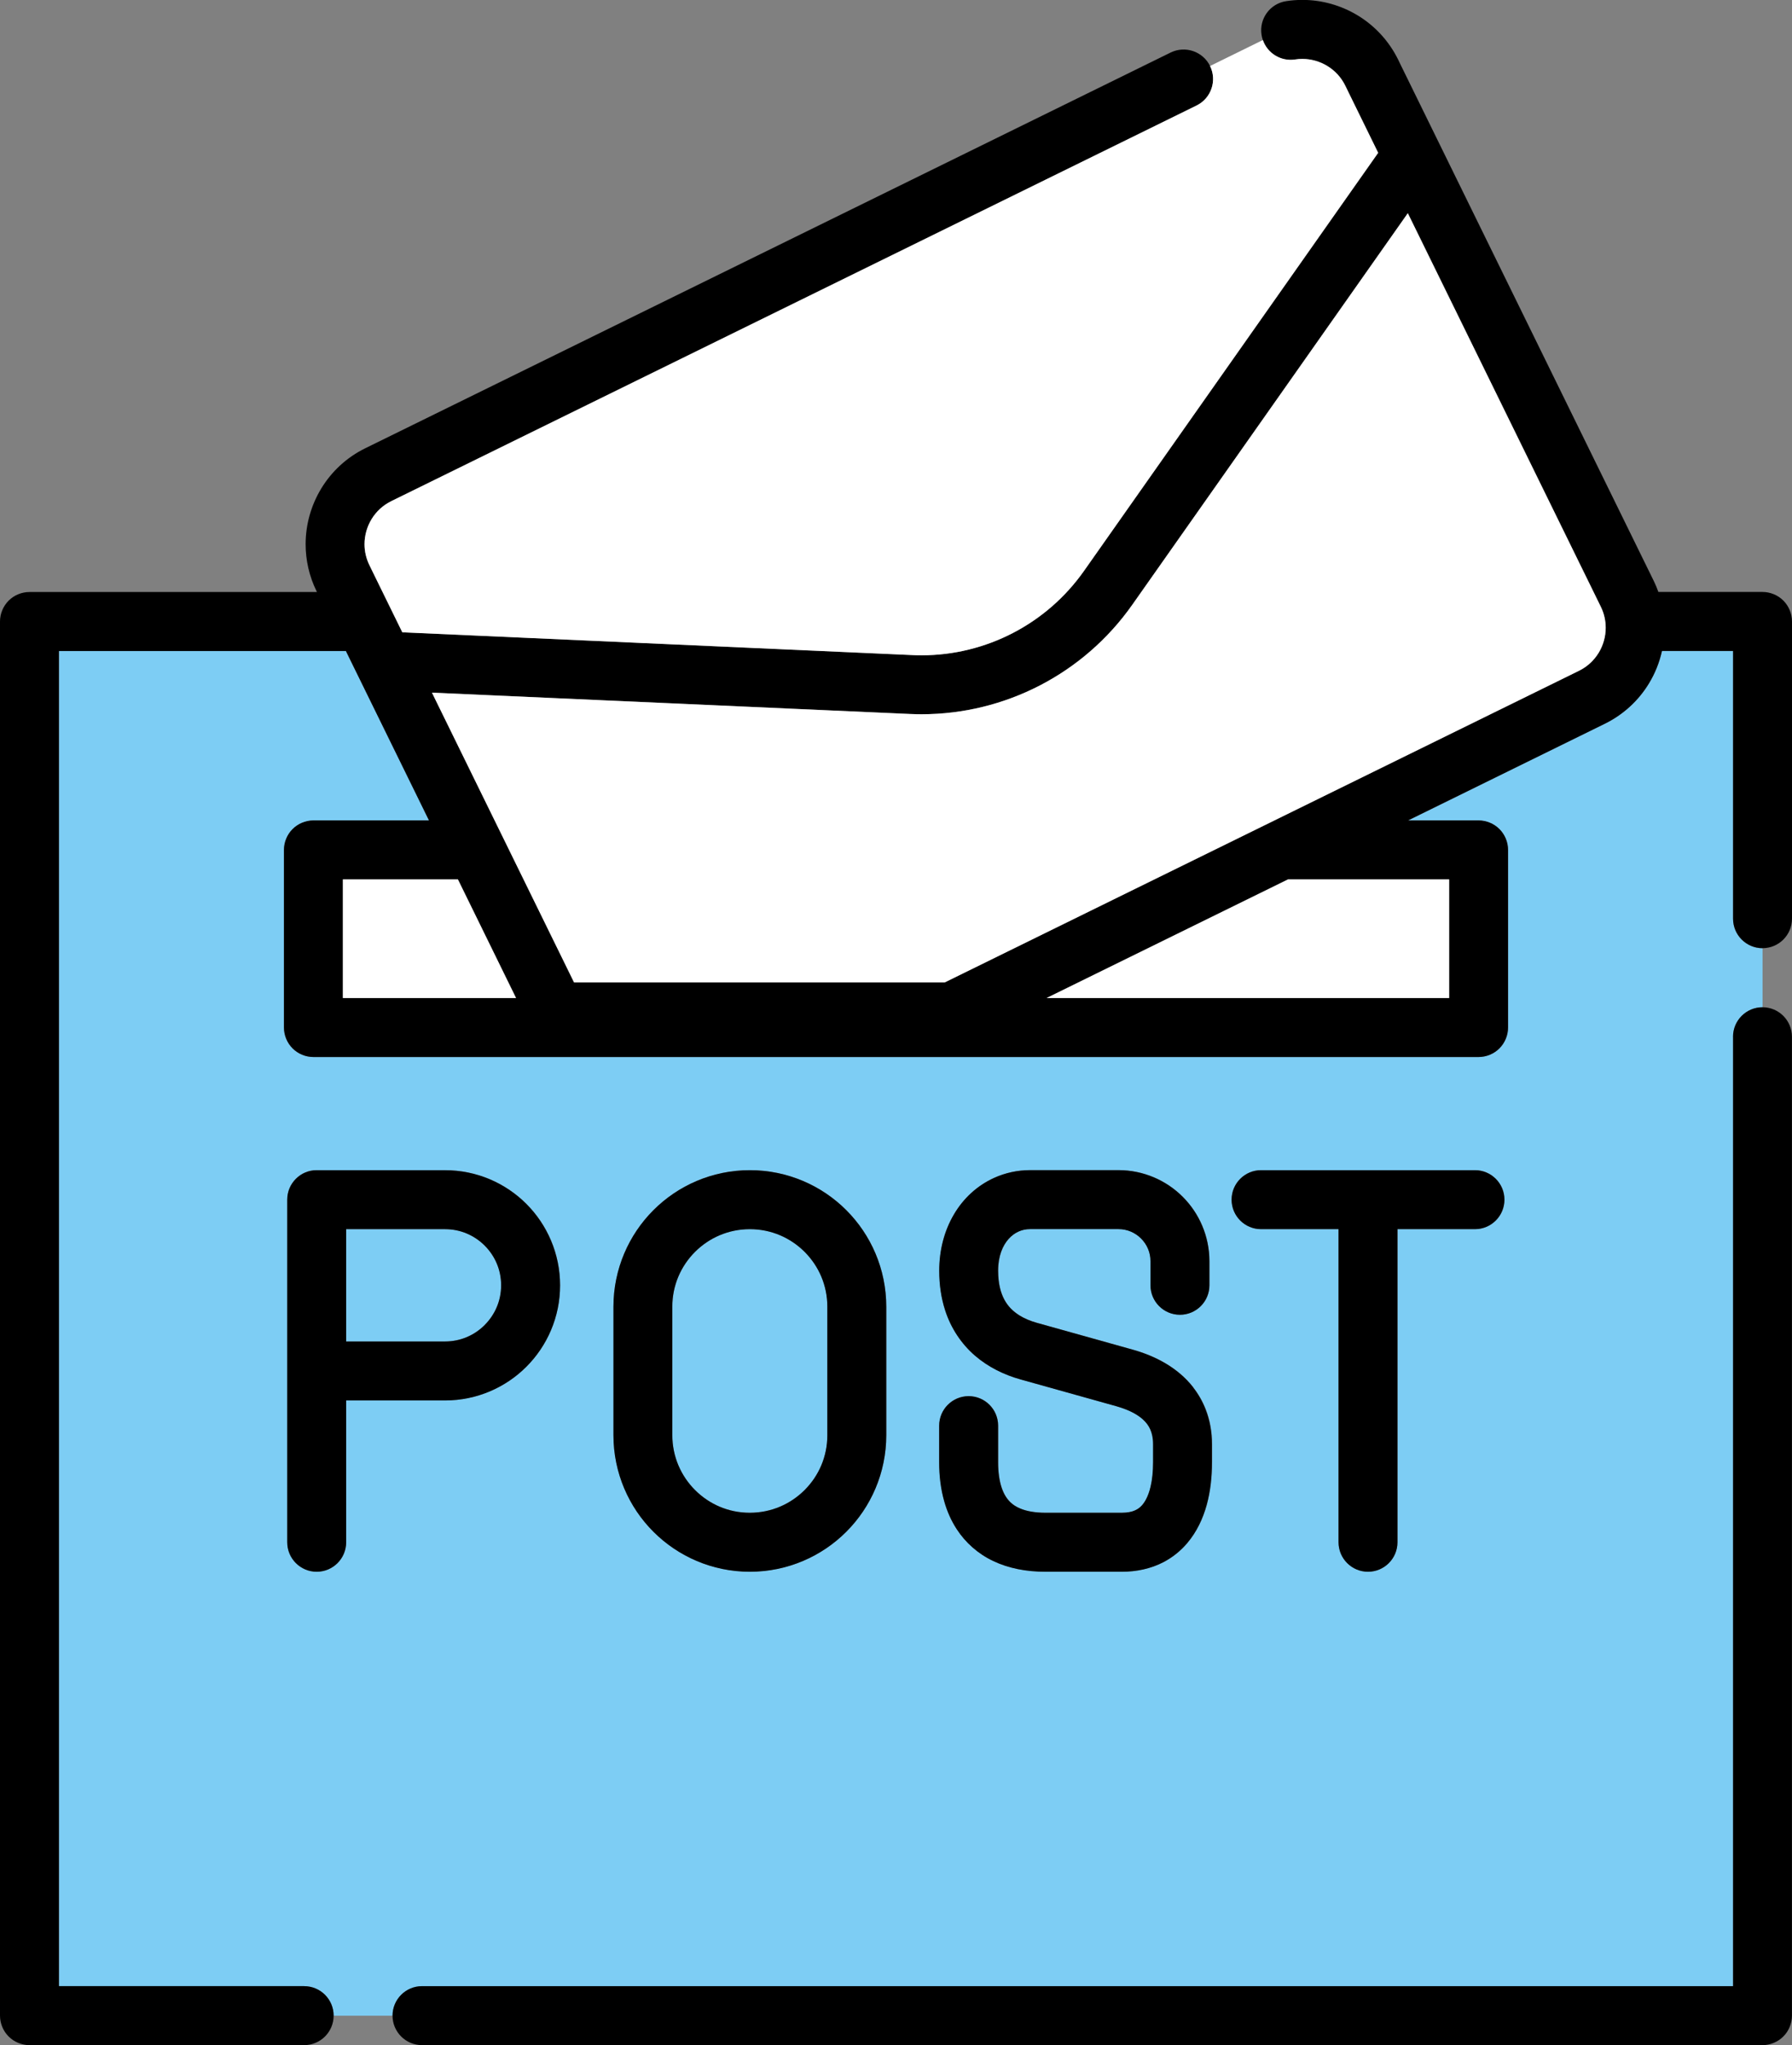 <svg width="71" height="81" viewBox="0 0 71 81" fill="none" xmlns="http://www.w3.org/2000/svg">
<rect x="0" y="0" width="71" height="81" fill="#808080" stroke="none"/>
<g clip-path="url(#clip0_550_2364)">
<path d="M68.665 36.389V25.784H65.849C65.748 26.237 65.573 26.674 65.33 27.074C64.926 27.737 64.329 28.3 63.584 28.666L55.788 32.497H58.582C58.889 32.497 59.19 32.62 59.408 32.839C59.626 33.057 59.75 33.358 59.75 33.665V40.699C59.75 41.005 59.626 41.306 59.408 41.525C59.19 41.743 58.889 41.867 58.582 41.867H12.418C12.111 41.867 11.81 41.743 11.592 41.525C11.374 41.306 11.25 41.005 11.25 40.699V33.665C11.25 33.358 11.374 33.057 11.592 32.839C11.81 32.62 12.111 32.497 12.418 32.497H16.997L14.152 26.697C14.152 26.697 14.149 26.691 14.147 26.689L13.705 25.786H2.335V78.668H12.051C12.696 78.668 13.219 79.191 13.219 79.836H15.554C15.554 79.191 16.077 78.668 16.721 78.668H68.665V41.063C68.665 40.418 69.188 39.895 69.833 39.895V37.559C69.188 37.559 68.665 37.035 68.665 36.391V36.389ZM20.858 54.132C20.036 54.956 18.889 55.469 17.635 55.467H13.717V61.083C13.717 61.728 13.194 62.251 12.55 62.251C11.905 62.251 11.382 61.728 11.382 61.083V47.514C11.382 47.191 11.512 46.9 11.724 46.688C11.936 46.476 12.226 46.346 12.55 46.346H17.635C18.889 46.346 20.036 46.859 20.858 47.681C21.681 48.503 22.194 49.651 22.192 50.905C22.192 52.16 21.679 53.307 20.858 54.13V54.132ZM35.116 56.843C35.116 58.333 34.509 59.692 33.533 60.667C32.559 61.643 31.2 62.251 29.711 62.251C28.223 62.251 26.864 61.643 25.89 60.667C24.914 59.692 24.306 58.333 24.306 56.843V51.754C24.306 50.264 24.914 48.905 25.89 47.93C26.864 46.954 28.223 46.346 29.711 46.346C31.2 46.346 32.559 46.954 33.533 47.93C34.509 48.905 35.116 50.264 35.116 51.754V56.843ZM48.022 57.922C48.022 58.497 47.962 59.062 47.814 59.604C47.666 60.144 47.423 60.669 47.04 61.12C46.784 61.419 46.465 61.681 46.099 61.872C45.607 62.128 45.04 62.253 44.447 62.251H41.433C40.659 62.251 39.959 62.115 39.353 61.825C38.746 61.538 38.252 61.091 37.914 60.572C37.688 60.226 37.527 59.853 37.418 59.474C37.272 58.965 37.214 58.444 37.214 57.92V56.464C37.214 55.819 37.737 55.296 38.382 55.296C39.026 55.296 39.549 55.819 39.549 56.464V57.92C39.549 58.314 39.6 58.656 39.689 58.92C39.78 59.185 39.897 59.367 40.045 59.507C40.146 59.602 40.268 59.682 40.438 59.752C40.665 59.845 40.986 59.915 41.433 59.915H44.447C44.684 59.915 44.843 59.876 44.96 59.826C45.077 59.777 45.16 59.715 45.246 59.622C45.302 59.56 45.358 59.482 45.409 59.383C45.479 59.251 45.543 59.083 45.59 58.881C45.654 58.611 45.691 58.281 45.689 57.918V57.197C45.689 56.944 45.644 56.763 45.578 56.614C45.51 56.466 45.417 56.338 45.277 56.21C45.182 56.126 45.065 56.044 44.925 55.967C44.736 55.864 44.503 55.77 44.233 55.695L40.453 54.638C39.792 54.453 39.162 54.15 38.629 53.689C38.095 53.229 37.675 52.609 37.447 51.886C37.292 51.404 37.216 50.883 37.216 50.328C37.216 49.508 37.418 48.742 37.795 48.103C38.172 47.465 38.725 46.952 39.391 46.651C39.833 46.449 40.321 46.344 40.822 46.344H44.314C45.306 46.344 46.216 46.75 46.865 47.401C47.515 48.05 47.921 48.96 47.921 49.953V50.905C47.921 51.55 47.398 52.073 46.754 52.073C46.109 52.073 45.586 51.55 45.586 50.905V49.953C45.586 49.599 45.446 49.288 45.213 49.053C44.979 48.82 44.668 48.68 44.314 48.68H40.822C40.649 48.68 40.496 48.715 40.354 48.779C40.214 48.843 40.082 48.938 39.967 49.067C39.736 49.327 39.551 49.737 39.549 50.328C39.549 50.843 39.652 51.202 39.794 51.47C39.938 51.738 40.13 51.933 40.408 52.106C40.593 52.22 40.817 52.316 41.081 52.391L44.861 53.448C45.327 53.577 45.771 53.755 46.183 53.998C46.595 54.241 46.972 54.554 47.279 54.945C47.482 55.207 47.653 55.502 47.777 55.821C47.944 56.248 48.026 56.715 48.026 57.199V57.92L48.022 57.922ZM58.44 48.682H55.37V61.083C55.37 61.728 54.847 62.251 54.203 62.251C53.558 62.251 53.035 61.728 53.035 61.083V48.682H49.965C49.321 48.682 48.798 48.159 48.798 47.514C48.798 46.869 49.321 46.346 49.965 46.346H58.44C59.085 46.346 59.608 46.869 59.608 47.514C59.608 48.159 59.085 48.682 58.44 48.682Z" fill="#7DCDF4"/>
<path d="M17.633 48.683H13.715V53.131H17.633C18.251 53.131 18.799 52.883 19.204 52.48C19.608 52.074 19.855 51.526 19.855 50.908C19.855 50.29 19.608 49.742 19.204 49.336C18.799 48.932 18.251 48.685 17.633 48.685V48.683Z" fill="#7DCDF4"/>
<path d="M29.709 48.683C28.856 48.683 28.096 49.025 27.538 49.583C26.98 50.143 26.641 50.904 26.639 51.755V56.843C26.639 57.696 26.98 58.457 27.538 59.015C28.099 59.573 28.858 59.913 29.709 59.915C30.561 59.915 31.321 59.573 31.881 59.015C32.439 58.455 32.781 57.694 32.781 56.843V51.755C32.781 50.901 32.439 50.141 31.881 49.583C31.321 49.025 30.561 48.685 29.709 48.683Z" fill="#7DCDF4"/>
<path d="M68.665 41.062V78.666H16.719C16.075 78.666 15.552 79.189 15.552 79.834C15.552 80.479 16.075 81.002 16.719 81.002H69.831C70.138 81.002 70.438 80.879 70.656 80.66C70.875 80.442 70.998 80.141 70.998 79.834V41.062C70.998 40.417 70.475 39.894 69.831 39.894C69.186 39.894 68.663 40.417 68.663 41.062H68.665Z" fill="black"/>
<path d="M12.051 78.664H2.335V25.785H13.705L14.147 26.687C14.147 26.687 14.149 26.693 14.151 26.695L16.997 32.495H12.418C12.111 32.495 11.81 32.619 11.592 32.837C11.374 33.055 11.25 33.356 11.25 33.663V40.697C11.25 41.004 11.374 41.305 11.592 41.523C11.81 41.742 12.111 41.865 12.418 41.865H58.582C58.889 41.865 59.19 41.742 59.408 41.523C59.626 41.305 59.75 41.004 59.75 40.697V33.663C59.75 33.356 59.626 33.055 59.408 32.837C59.19 32.619 58.889 32.495 58.582 32.495H55.788L63.584 28.665C64.329 28.3 64.926 27.736 65.33 27.072C65.573 26.673 65.748 26.238 65.848 25.783H68.665V36.387C68.665 37.032 69.188 37.555 69.833 37.555C70.477 37.555 71 37.032 71 36.387V24.614C71 24.307 70.876 24.007 70.658 23.788C70.44 23.57 70.139 23.446 69.833 23.446H65.706C65.653 23.294 65.589 23.145 65.517 22.997L55.516 2.611L55.397 2.365C55.031 1.62 54.468 1.022 53.805 0.618C53.142 0.214 52.379 -0.004 51.596 -0.004C51.384 -0.004 51.17 0.013 50.958 0.046C50.322 0.142 49.883 0.74 49.982 1.376C49.992 1.449 50.011 1.519 50.033 1.585C50.215 2.106 50.746 2.442 51.312 2.355C51.407 2.341 51.501 2.332 51.596 2.332C51.946 2.332 52.292 2.431 52.589 2.613C52.887 2.796 53.134 3.056 53.301 3.396L53.42 3.641L54.602 6.051L42.948 22.61C41.47 24.711 39.065 25.954 36.51 25.954C36.393 25.954 36.275 25.951 36.158 25.945L15.939 25.043L14.757 22.632L14.637 22.387C14.504 22.115 14.442 21.833 14.442 21.553C14.442 21.203 14.541 20.857 14.722 20.56C14.905 20.263 15.164 20.016 15.504 19.847L47.41 4.178C47.989 3.894 48.228 3.194 47.944 2.615C47.659 2.036 46.959 1.797 46.381 2.081L14.477 17.752C13.731 18.116 13.134 18.681 12.731 19.344C12.327 20.008 12.109 20.772 12.109 21.555C12.109 22.181 12.249 22.822 12.543 23.419L12.558 23.448H1.167C0.861 23.448 0.56 23.572 0.342 23.79C0.124 24.009 0 24.309 0 24.616V79.834C0 80.141 0.124 80.442 0.342 80.66C0.56 80.879 0.861 81.002 1.167 81.002H12.051C12.696 81.002 13.219 80.479 13.219 79.834C13.219 79.189 12.696 78.666 12.051 78.666V78.664ZM13.585 39.529V34.829H18.142L20.448 39.529H13.585ZM57.417 34.829V39.529H41.468L51.034 34.829H57.417ZM36.059 28.278C36.211 28.284 36.364 28.288 36.514 28.288C39.825 28.288 42.942 26.679 44.861 23.955L55.78 8.443L63.425 24.027C63.559 24.299 63.618 24.581 63.621 24.862C63.621 25.212 63.522 25.558 63.341 25.855C63.157 26.153 62.898 26.401 62.558 26.568L50.931 32.279L37.432 38.909H22.746L17.116 27.433L36.059 28.278Z" fill="black"/>
<path d="M13.585 34.831V39.529H20.445L18.142 34.831H13.585Z" fill="white"/>
<path d="M41.466 39.529H57.415V34.831H51.032L41.466 39.529Z" fill="white"/>
<path d="M47.41 4.178L15.506 19.848C15.166 20.015 14.907 20.262 14.723 20.561C14.542 20.858 14.443 21.204 14.443 21.554C14.443 21.834 14.505 22.117 14.639 22.389L14.758 22.634L15.94 25.044L36.16 25.947C36.277 25.953 36.394 25.955 36.512 25.955C39.065 25.955 41.47 24.713 42.95 22.611L54.604 6.053L53.422 3.642L53.303 3.397C53.136 3.057 52.889 2.797 52.59 2.614C52.294 2.433 51.946 2.334 51.598 2.334C51.503 2.334 51.408 2.34 51.314 2.356C50.749 2.443 50.216 2.109 50.035 1.586L47.943 2.614C48.227 3.193 47.988 3.893 47.41 4.178Z" fill="white"/>
<path d="M37.43 38.911L50.929 32.281L62.556 26.57C62.896 26.403 63.155 26.155 63.339 25.857C63.52 25.56 63.618 25.212 63.618 24.864C63.618 24.584 63.557 24.301 63.423 24.029L55.778 8.445L44.859 23.957C42.942 26.681 39.825 28.29 36.512 28.29C36.36 28.29 36.209 28.286 36.057 28.28L17.114 27.435L22.744 38.911H37.43Z" fill="white"/>
<path d="M29.709 46.348C28.221 46.348 26.862 46.955 25.888 47.932C24.912 48.907 24.305 50.266 24.305 51.756V56.845C24.305 58.334 24.912 59.694 25.888 60.669C26.862 61.645 28.221 62.253 29.709 62.253C31.198 62.253 32.557 61.645 33.531 60.669C34.507 59.694 35.114 58.334 35.114 56.845V51.756C35.114 50.266 34.507 48.907 33.531 47.932C32.557 46.955 31.198 46.348 29.709 46.348ZM32.779 56.845C32.779 57.698 32.438 58.458 31.88 59.016C31.32 59.575 30.56 59.915 29.707 59.917C28.855 59.917 28.095 59.575 27.537 59.016C26.979 58.456 26.64 57.696 26.637 56.845V51.756C26.637 50.903 26.979 50.143 27.537 49.584C28.097 49.026 28.857 48.686 29.707 48.684C30.56 48.684 31.32 49.026 31.88 49.584C32.438 50.145 32.779 50.905 32.779 51.756V56.845Z" fill="black"/>
<path d="M17.633 46.348H12.547C12.224 46.348 11.934 46.477 11.722 46.69C11.51 46.902 11.38 47.192 11.38 47.516V61.085C11.38 61.73 11.903 62.253 12.547 62.253C13.192 62.253 13.715 61.73 13.715 61.085V55.468H17.633C18.887 55.468 20.034 54.956 20.855 54.133C21.679 53.311 22.192 52.164 22.19 50.909C22.19 49.654 21.677 48.507 20.855 47.685C20.034 46.861 18.887 46.348 17.633 46.35V46.348ZM19.204 52.481C18.798 52.885 18.251 53.132 17.633 53.132H13.715V48.684H17.633C18.251 48.684 18.798 48.931 19.204 49.335C19.608 49.741 19.855 50.289 19.855 50.907C19.855 51.525 19.608 52.073 19.204 52.479V52.481Z" fill="black"/>
<path d="M58.438 46.348H49.963C49.319 46.348 48.796 46.871 48.796 47.516C48.796 48.161 49.319 48.684 49.963 48.684H53.033V61.085C53.033 61.73 53.556 62.253 54.201 62.253C54.845 62.253 55.368 61.73 55.368 61.085V48.684H58.438C59.083 48.684 59.606 48.161 59.606 47.516C59.606 46.871 59.083 46.348 58.438 46.348Z" fill="black"/>
<path d="M47.274 54.947C46.968 54.556 46.589 54.243 46.179 54C45.767 53.757 45.322 53.579 44.857 53.45L41.077 52.393C40.813 52.319 40.589 52.222 40.403 52.108C40.126 51.935 39.934 51.739 39.79 51.472C39.648 51.204 39.547 50.847 39.545 50.33C39.545 49.739 39.73 49.329 39.963 49.069C40.08 48.94 40.21 48.845 40.35 48.781C40.492 48.717 40.644 48.682 40.817 48.682H44.309C44.663 48.682 44.974 48.822 45.209 49.055C45.442 49.29 45.582 49.601 45.582 49.955V50.907C45.582 51.552 46.105 52.075 46.749 52.075C47.394 52.075 47.917 51.552 47.917 50.907V49.955C47.917 48.962 47.511 48.052 46.86 47.403C46.212 46.752 45.302 46.346 44.309 46.346H40.817C40.317 46.346 39.827 46.453 39.386 46.653C38.721 46.953 38.165 47.464 37.791 48.105C37.414 48.746 37.212 49.51 37.212 50.33C37.212 50.885 37.288 51.406 37.443 51.888C37.673 52.611 38.093 53.231 38.624 53.691C39.158 54.152 39.788 54.457 40.449 54.64L44.229 55.697C44.499 55.774 44.731 55.866 44.921 55.969C45.063 56.048 45.18 56.13 45.273 56.212C45.415 56.34 45.508 56.466 45.574 56.616C45.639 56.767 45.685 56.946 45.685 57.199V57.92C45.685 58.283 45.65 58.613 45.586 58.883C45.539 59.084 45.475 59.255 45.405 59.385C45.353 59.484 45.298 59.562 45.242 59.624C45.158 59.717 45.073 59.777 44.956 59.828C44.839 59.878 44.68 59.915 44.443 59.917H41.429C40.982 59.917 40.661 59.847 40.434 59.754C40.263 59.684 40.142 59.604 40.041 59.509C39.891 59.367 39.773 59.185 39.685 58.922C39.596 58.658 39.545 58.316 39.545 57.922V56.466C39.545 55.821 39.022 55.298 38.377 55.298C37.733 55.298 37.21 55.821 37.21 56.466V57.922C37.21 58.446 37.268 58.969 37.414 59.476C37.523 59.857 37.684 60.23 37.91 60.574C38.248 61.093 38.742 61.54 39.349 61.827C39.957 62.117 40.657 62.253 41.429 62.253H44.443C45.036 62.253 45.602 62.13 46.094 61.874C46.463 61.682 46.782 61.421 47.035 61.122C47.418 60.671 47.661 60.145 47.81 59.606C47.958 59.064 48.018 58.499 48.018 57.925V57.203C48.018 56.719 47.935 56.252 47.768 55.825C47.645 55.506 47.474 55.209 47.27 54.949L47.274 54.947Z" fill="black"/>
</g>
<defs>
<clipPath id="clip0_550_2364">
<rect width="71" height="81" fill="white"/>
</clipPath>
</defs>
</svg>
